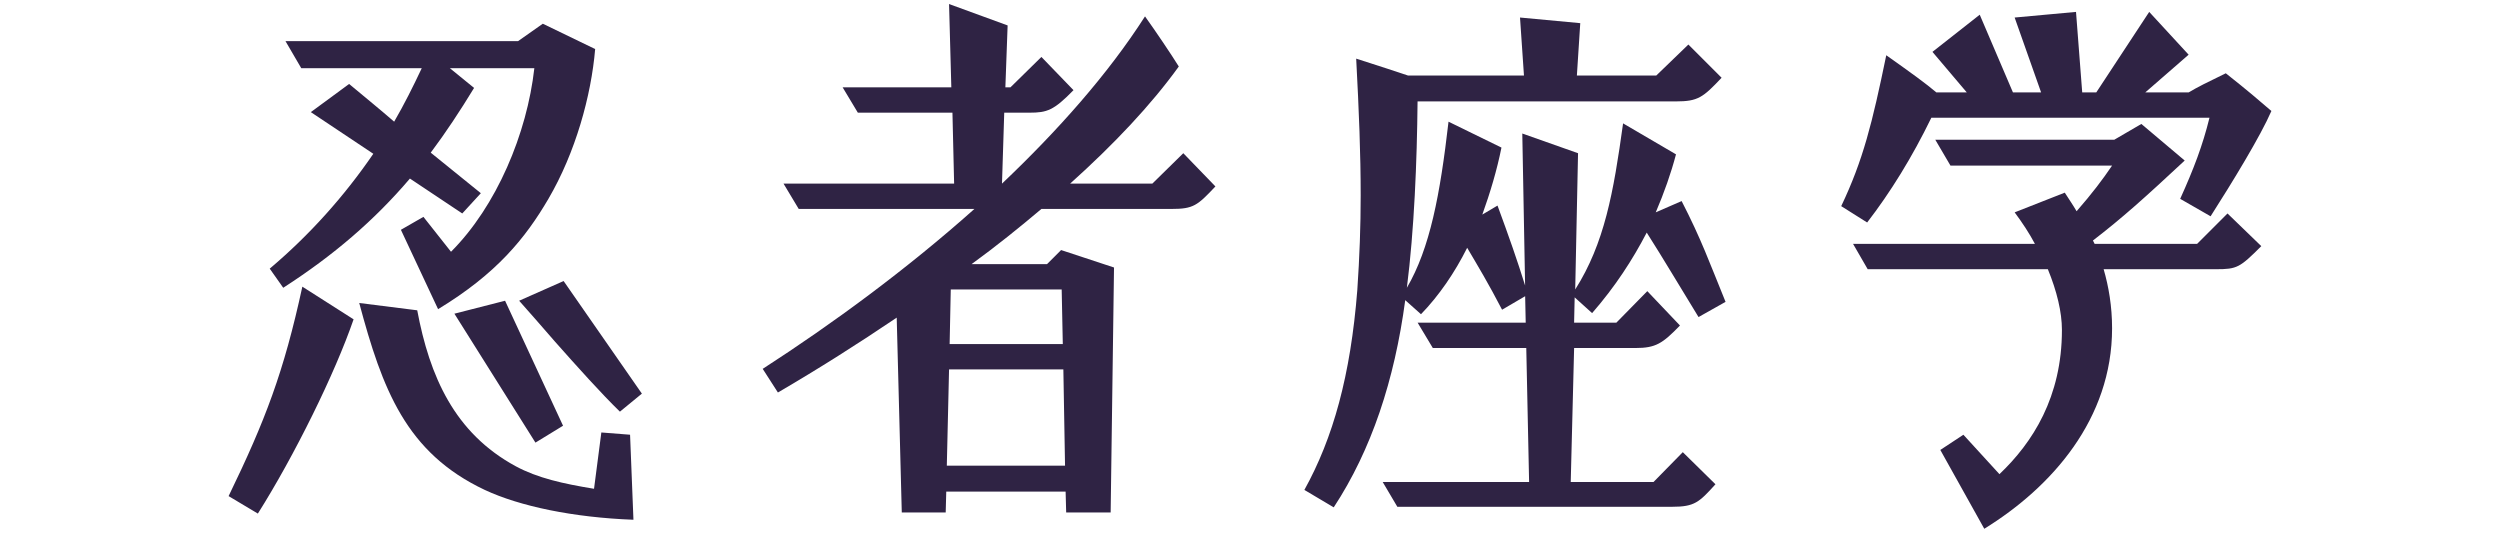 <?xml version="1.0" encoding="utf-8"?>
<!-- Generator: Adobe Illustrator 14.0.0, SVG Export Plug-In . SVG Version: 6.00 Build 43363)  -->
<!DOCTYPE svg PUBLIC "-//W3C//DTD SVG 1.1//EN" "http://www.w3.org/Graphics/SVG/1.1/DTD/svg11.dtd">
<svg version="1.1" id="レイヤー_1" xmlns="http://www.w3.org/2000/svg" xmlns:xlink="http://www.w3.org/1999/xlink" x="0px"
	 y="0px" width="183px" height="39px" viewBox="0 0 183 39" enable-background="new 0 0 183 39" xml:space="preserve">
<g>
	<g>
		<g>
			<path fill="#2F2344" d="M16.734,36.315c2.679-5.522,4.039-9.066,5.398-15.331l3.751,2.391c-1.36,3.956-4.327,9.974-7.007,14.219
				L16.734,36.315z M29.346,16.821l1.648-0.947l2.02,2.555c3.338-3.338,5.564-8.654,6.1-13.436h-6.182l1.771,1.442
				c-1.029,1.689-2.061,3.256-3.173,4.739l3.668,2.968l-1.36,1.483l-3.832-2.555c-2.598,3.05-5.564,5.604-9.273,7.995l-0.989-1.401
				c2.885-2.432,5.44-5.275,7.583-8.407l-4.574-3.05l2.803-2.061c1.236,1.03,2.349,1.937,3.297,2.761
				c0.742-1.277,1.4-2.597,2.02-3.915h-8.82l-1.154-1.979h17.021l1.814-1.277l3.832,1.854c-0.288,3.421-1.442,7.583-3.42,10.963
				c-1.69,2.885-3.793,5.481-8.078,8.078L29.346,16.821z M35.486,35.862c-5.77-2.72-7.5-7.377-9.19-13.683l4.245,0.535
				c0.906,4.822,2.721,8.985,7.213,11.417c1.607,0.865,3.461,1.277,5.729,1.648l0.535-4.122l2.103,0.165l0.247,6.224
				C41.957,37.881,38.042,37.057,35.486,35.862z M33.262,22.962l3.709-0.948l4.244,9.149l-2.02,1.236L33.262,22.962z M40.639,25.023
				c-1.031-1.195-1.979-2.267-2.638-3.009l3.256-1.442l5.729,8.242l-1.607,1.319C44.059,28.856,42.246,26.836,40.639,25.023z"/>
		</g>
		<g>
			<path fill="#2F2344" d="M65.639,23.25c-2.803,1.896-5.729,3.75-8.696,5.481L55.83,27c5.109-3.297,10.551-7.295,15.496-11.704
				H58.467l-1.112-1.854h12.487l-0.123-5.193h-6.924l-1.113-1.854h7.955l-0.166-6.1l4.287,1.566l-0.165,4.533h0.371l2.267-2.226
				L78.58,6.6c-1.443,1.483-1.938,1.648-3.215,1.648H73.51l-0.164,5.193c4.08-3.874,7.748-7.996,10.469-12.241
				c0.741,1.03,1.937,2.803,2.473,3.668c-2.02,2.803-4.74,5.688-7.955,8.573h6.018l2.267-2.226l2.35,2.432
				c-1.319,1.401-1.607,1.648-3.215,1.648H76.23c-1.607,1.359-3.297,2.72-5.11,4.039h5.522l1.03-1.03l3.874,1.277L81.3,37.51h-3.256
				l-0.041-1.524h-8.737l-0.041,1.524H66.01L65.639,23.25z M77.961,34.089l-0.123-7.047h-8.367l-0.164,7.047H77.961z M77.797,25.187
				l-0.082-3.997h-8.119l-0.083,3.997H77.797z"/>
		</g>
		<g>
			<path fill="#2F2344" d="M95.48,35.862c2.103-3.792,3.381-8.366,3.875-14.631c0.164-2.432,0.247-4.657,0.247-6.924
				c0-3.05-0.124-6.141-0.329-10.015c1.937,0.618,2.926,0.947,3.791,1.236h8.49l-0.289-4.245l4.41,0.412l-0.247,3.833h5.812
				l2.349-2.268l2.432,2.432c-1.36,1.443-1.731,1.731-3.339,1.731h-18.916c-0.042,4.41-0.248,9.438-0.783,13.642
				c1.689-2.885,2.432-6.8,3.049-12.158l3.875,1.896c-0.33,1.648-0.824,3.297-1.401,4.904l1.112-0.659
				c0.865,2.349,1.443,3.997,2.02,5.852l-0.206-11.127l4.081,1.442l-0.207,9.974c2.144-3.38,2.803-7.089,3.504-12.158l3.873,2.267
				c-0.37,1.401-0.865,2.803-1.482,4.245l1.895-0.824c1.443,2.803,2.02,4.451,3.215,7.377l-1.978,1.113
				c-1.319-2.144-2.556-4.245-3.792-6.183c-1.03,1.979-2.308,3.957-3.998,5.894l-1.277-1.153l-0.041,1.854h3.091l2.267-2.309
				l2.391,2.515c-1.277,1.318-1.771,1.648-3.256,1.648h-4.492l-0.248,9.809h6.059l2.144-2.185l2.391,2.35
				c-1.195,1.319-1.524,1.648-3.173,1.648h-20.113l-1.071-1.813h10.716l-0.207-9.809h-6.841l-1.112-1.854h7.912l-0.041-1.938
				l-1.689,0.989c-1.03-1.979-1.73-3.132-2.555-4.533c-0.907,1.813-2.062,3.503-3.381,4.863l-1.153-1.03
				c-0.783,5.852-2.473,10.963-5.234,15.166L95.48,35.862z"/>
		</g>
		<g>
			<path fill="#2F2344" d="M134.777,15.09c1.607-3.38,2.268-6.059,3.298-11.046c1.978,1.401,2.885,2.061,3.668,2.721h2.226
				l-2.514-2.968l3.461-2.72l2.432,5.688h2.061l-1.937-5.481l4.492-0.412l0.454,5.894h1.029l3.875-5.894l2.885,3.132l-3.174,2.762
				h3.174c0.618-0.371,1.359-0.742,2.721-1.401c1.565,1.236,2.432,1.979,3.338,2.761c-0.783,1.813-2.844,5.193-4.451,7.707
				l-2.226-1.277c0.989-2.185,1.648-3.915,2.144-5.935h-20.36c-1.401,2.885-3.009,5.481-4.698,7.666L134.777,15.09z M142.031,32.936
				l1.689-1.113l2.639,2.885c2.432-2.308,4.574-5.646,4.574-10.551c0-1.318-0.371-2.844-1.03-4.451h-13.188l-1.071-1.854h13.312
				c-0.412-0.783-0.906-1.524-1.483-2.308l3.668-1.442c0.288,0.453,0.577,0.865,0.866,1.36c1.153-1.319,1.896-2.309,2.596-3.339
				h-11.828l-1.113-1.896h13.106l1.979-1.154l3.173,2.679c-2.967,2.762-4.574,4.204-6.717,5.853l0.123,0.247h7.501l2.226-2.226
				l2.473,2.391c-1.566,1.566-1.771,1.689-3.297,1.689h-8.243c0.371,1.278,0.618,2.721,0.618,4.328
				c0,6.636-4.41,11.622-9.355,14.672L142.031,32.936z"/>
		</g>
	</g>
</g>
</svg>
